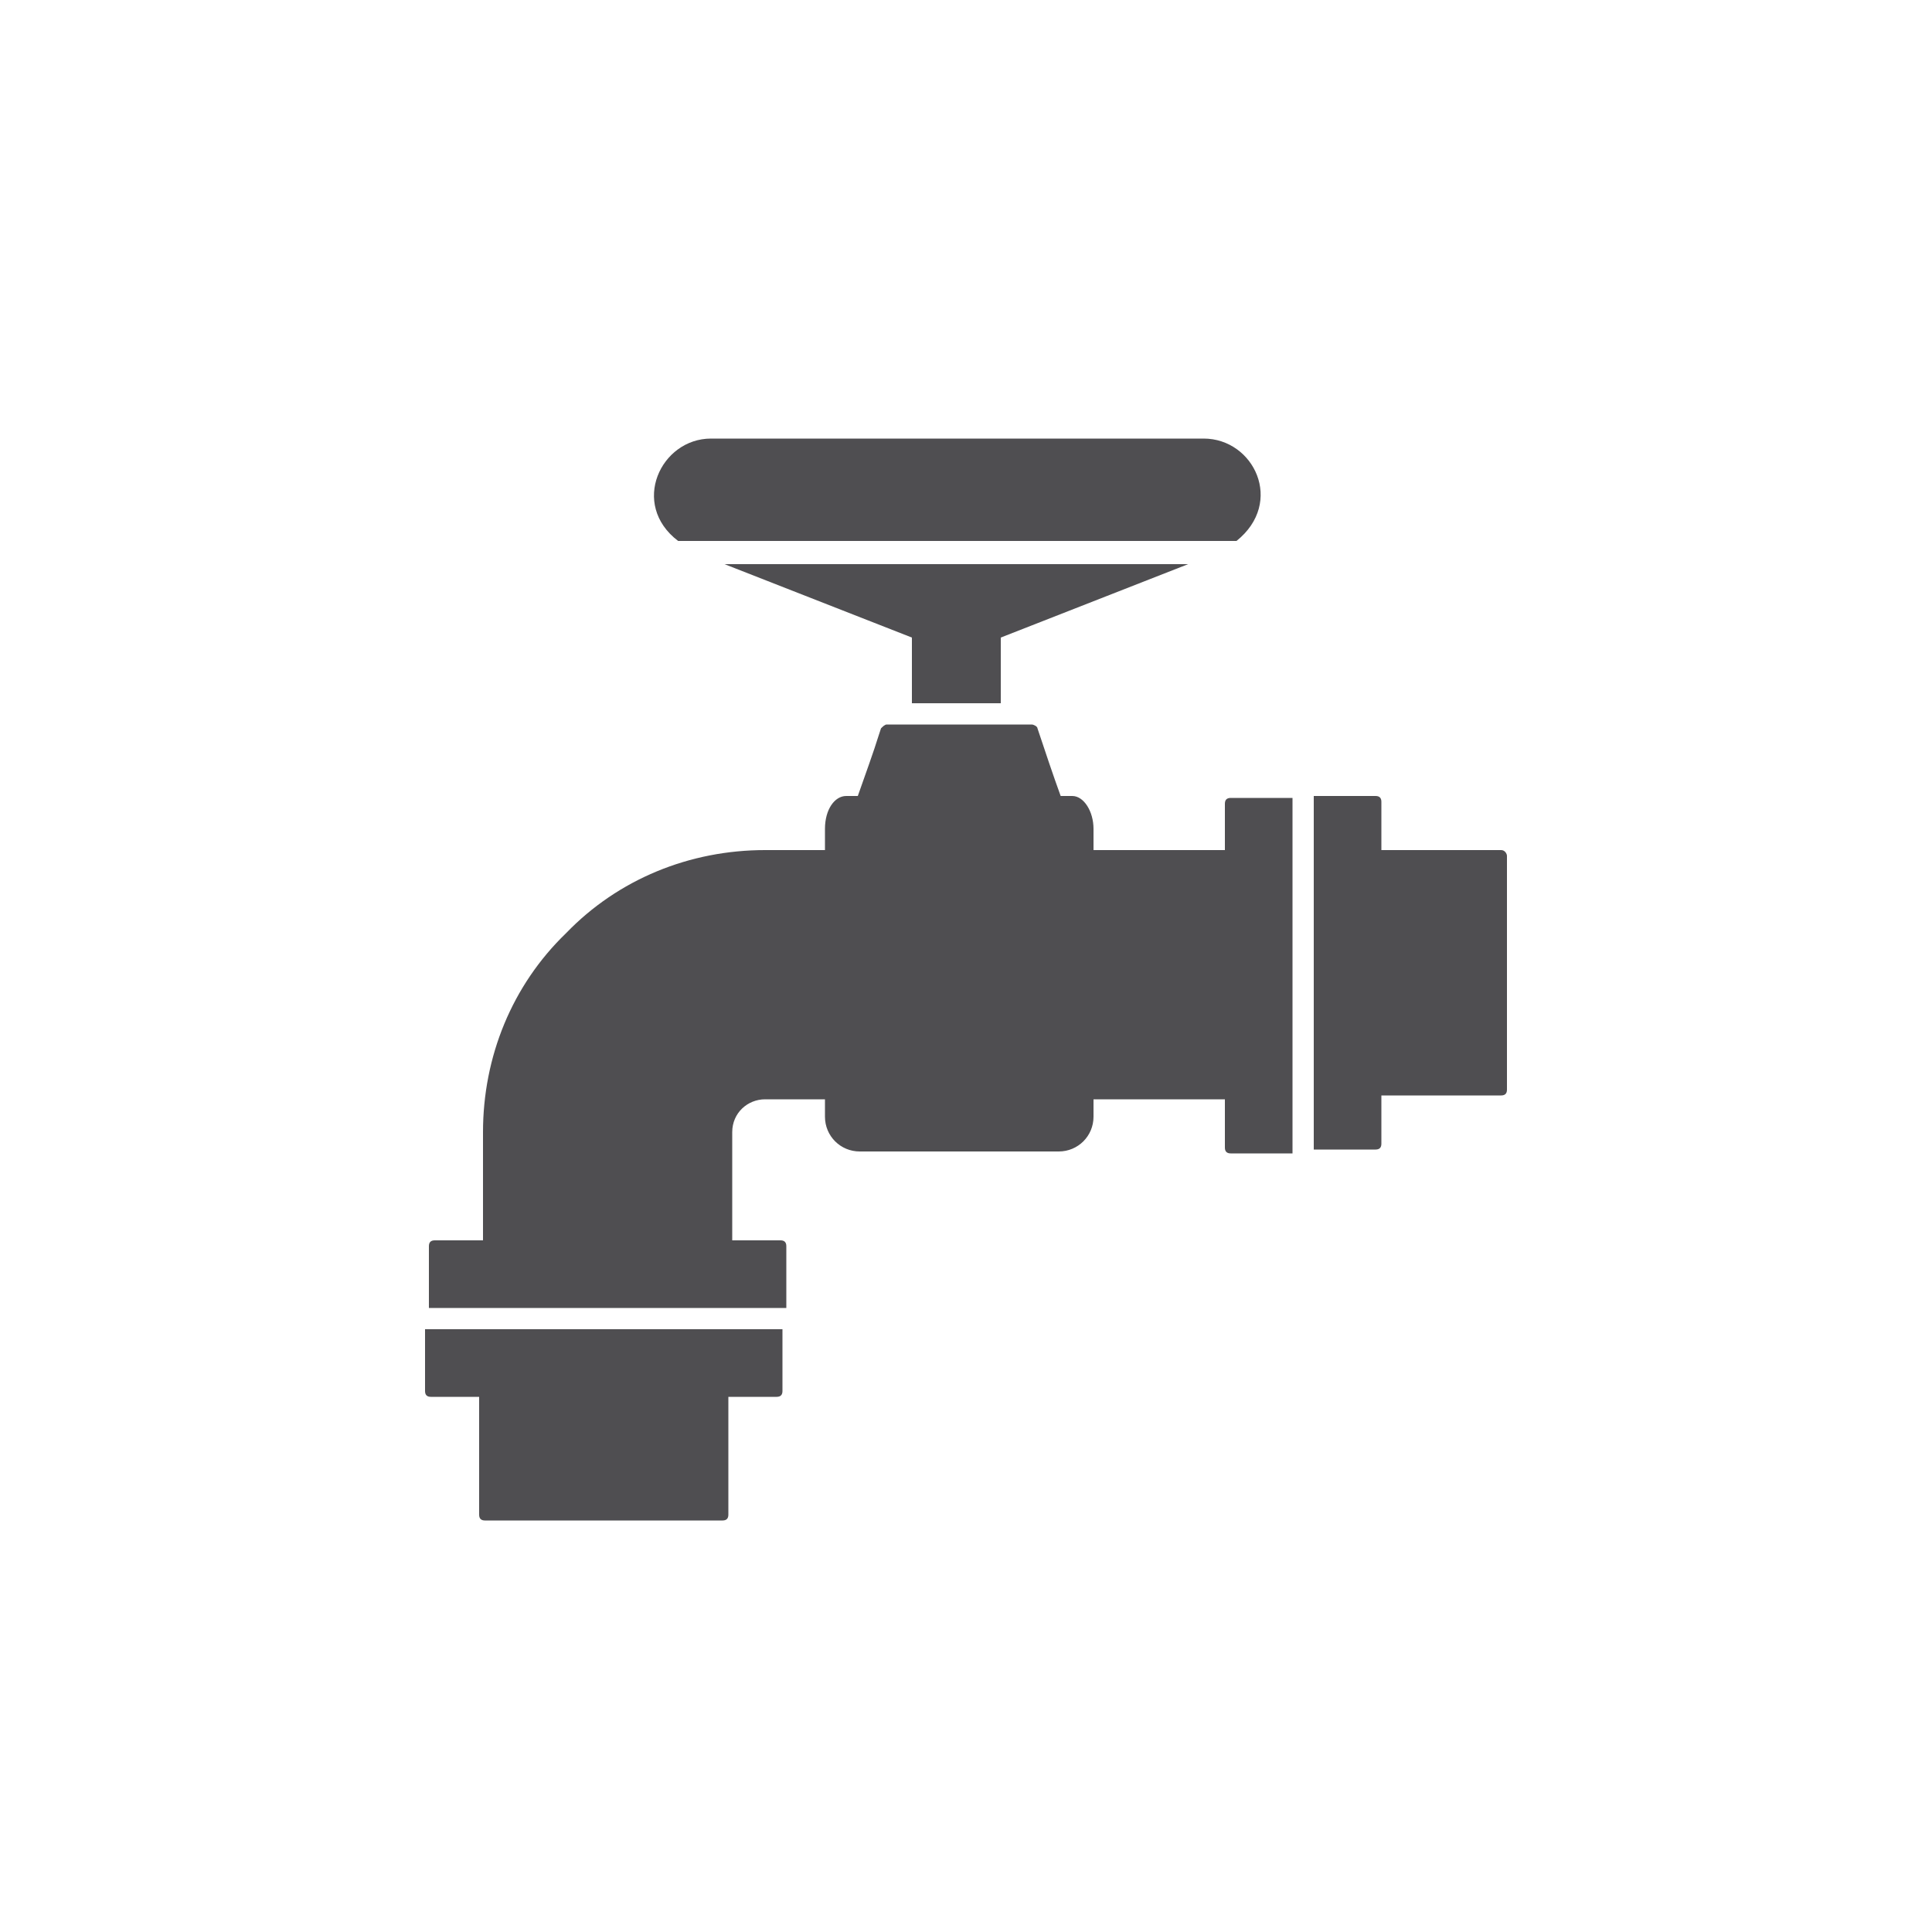 <?xml version="1.0" encoding="utf-8"?>
<!-- Generator: Adobe Illustrator 19.2.1, SVG Export Plug-In . SVG Version: 6.00 Build 0)  -->
<svg version="1.1" id="Layer_1" xmlns="http://www.w3.org/2000/svg" xmlns:xlink="http://www.w3.org/1999/xlink" x="0px" y="0px"
	 viewBox="0 0 100 100" style="enable-background:new 0 0 100 100;" xml:space="preserve">
<style type="text/css">
	.st0{fill:#4F4E51;}
</style>
<path class="st0" d="M63.7,41.3c-0.2,0-0.3,0.1-0.3,0.3V44h-6.8v-1.1c0-0.9-0.5-1.7-1.1-1.7h-0.6c-0.4-1.1-0.8-2.3-1.2-3.5
	c0-0.1-0.2-0.2-0.3-0.2h-7.5c-0.1,0-0.2,0.1-0.3,0.2c-0.4,1.2-0.1,0.4-1.2,3.5h-0.6c-0.6,0-1.1,0.7-1.1,1.7V44h-3.1
	c-3.9,0-7.6,1.5-10.3,4.3c-2.8,2.7-4.3,6.4-4.3,10.3v5.6h-2.5c-0.2,0-0.3,0.1-0.3,0.3v3.2h18.5v-3.2c0-0.2-0.1-0.3-0.3-0.3h-2.5
	v-5.6c0-1,0.8-1.7,1.7-1.7h3.1v0.9c0,1,0.8,1.8,1.8,1.8h10.3c1,0,1.8-0.8,1.8-1.8v-0.9h6.8v2.5c0,0.2,0.1,0.3,0.3,0.3h3.2V41.3H63.7
	z M51.8,36.4V33l9.7-3.8c-0.8,0-23.1,0-24,0l9.7,3.8v3.4C48.2,36.4,50.9,36.4,51.8,36.4z M35.1,28c1.5,0,27.1,0,28.9,0
	c2.5-2,0.9-5.3-1.7-5.3H36.8C34.2,22.7,32.6,26.1,35.1,28z M77.7,44h-6.2v-2.5c0-0.2-0.1-0.3-0.3-0.3h-3.2c0,0.6,0,17.2,0,18.3h3.2
	c0.2,0,0.3-0.1,0.3-0.3v-2.5h6.2c0.2,0,0.3-0.1,0.3-0.3V44.3C78,44.2,77.9,44,77.7,44z M22,68.8V72c0,0.2,0.1,0.3,0.3,0.3h2.5v6.1
	c0,0.2,0.1,0.3,0.3,0.3h12.3c0.2,0,0.3-0.1,0.3-0.3v-6.1h2.5c0.2,0,0.3-0.1,0.3-0.3v-3.2C39.8,68.8,22.4,68.8,22,68.8z"/>
</svg>
